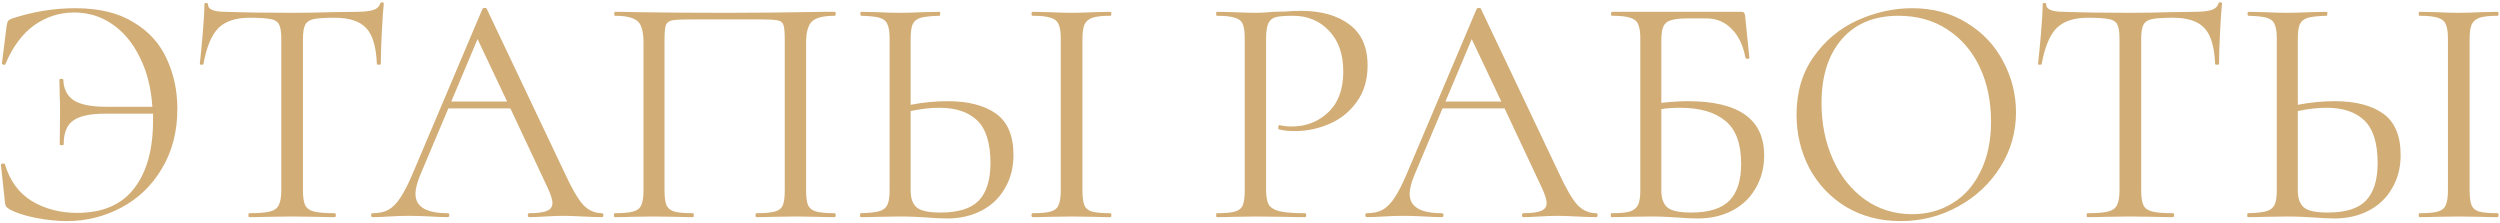 <?xml version="1.0" encoding="UTF-8"?> <svg xmlns="http://www.w3.org/2000/svg" width="449" height="40" viewBox="0 0 449 40" fill="none"><path d="M13.503 1.476C17.791 1.476 21.291 2.322 24.005 4.013C26.759 5.665 28.745 7.868 29.964 10.621C31.223 13.335 31.852 16.305 31.852 19.53C31.852 23.621 30.928 27.2 29.079 30.268C27.27 33.336 24.831 35.676 21.763 37.289C18.735 38.902 15.47 39.708 11.969 39.708C10.239 39.708 8.37 39.511 6.364 39.118C4.398 38.725 2.844 38.213 1.703 37.584C1.389 37.387 1.172 37.21 1.054 37.053C0.976 36.896 0.917 36.62 0.877 36.227L0.169 29.619C0.169 29.501 0.268 29.422 0.464 29.383C0.7 29.344 0.838 29.383 0.877 29.501C1.782 32.49 3.395 34.693 5.715 36.109C8.075 37.525 10.789 38.233 13.857 38.233C18.42 38.233 21.822 36.778 24.064 33.867C26.346 30.956 27.486 26.885 27.486 21.654V20.415H18.872C16.198 20.415 14.29 20.828 13.149 21.654C12.009 22.441 11.438 23.857 11.438 25.902C11.438 26.02 11.32 26.079 11.084 26.079C10.848 26.079 10.73 26.02 10.73 25.902L10.789 19.943C10.789 18.724 10.77 17.819 10.73 17.229L10.671 14.338C10.671 14.22 10.789 14.161 11.025 14.161C11.261 14.161 11.379 14.22 11.379 14.338C11.419 15.951 12.028 17.17 13.208 17.996C14.428 18.783 16.375 19.176 19.049 19.176H27.368C27.132 15.715 26.365 12.725 25.067 10.208C23.809 7.651 22.157 5.685 20.111 4.308C18.105 2.931 15.844 2.243 13.326 2.243C10.691 2.243 8.292 3.01 6.128 4.544C4.004 6.078 2.293 8.379 0.995 11.447C0.956 11.604 0.838 11.663 0.641 11.624C0.445 11.585 0.346 11.506 0.346 11.388L1.172 4.78C1.251 4.308 1.33 3.993 1.408 3.836C1.487 3.679 1.703 3.521 2.057 3.364C5.833 2.105 9.649 1.476 13.503 1.476ZM44.794 3.187C42.316 3.187 40.448 3.816 39.189 5.075C37.97 6.334 37.085 8.477 36.534 11.506C36.534 11.585 36.416 11.624 36.18 11.624C35.983 11.624 35.885 11.585 35.885 11.506C36.042 10.09 36.219 8.241 36.416 5.96C36.613 3.679 36.711 1.968 36.711 0.827C36.711 0.63 36.809 0.532 37.006 0.532C37.242 0.532 37.36 0.63 37.36 0.827C37.36 1.692 38.422 2.125 40.546 2.125C43.889 2.243 47.842 2.302 52.405 2.302C54.726 2.302 57.184 2.263 59.78 2.184L63.792 2.125C65.208 2.125 66.25 2.027 66.919 1.83C67.627 1.633 68.079 1.24 68.276 0.65C68.315 0.493 68.433 0.414 68.63 0.414C68.827 0.414 68.925 0.493 68.925 0.65C68.807 1.791 68.689 3.521 68.571 5.842C68.453 8.163 68.394 10.051 68.394 11.506C68.394 11.585 68.276 11.624 68.04 11.624C67.804 11.624 67.686 11.585 67.686 11.506C67.568 8.438 66.939 6.294 65.798 5.075C64.657 3.816 62.769 3.187 60.134 3.187C58.364 3.187 57.105 3.266 56.358 3.423C55.611 3.58 55.099 3.915 54.824 4.426C54.549 4.937 54.411 5.803 54.411 7.022V34.221C54.411 35.44 54.549 36.325 54.824 36.876C55.099 37.427 55.63 37.8 56.417 37.997C57.204 38.194 58.443 38.292 60.134 38.292C60.252 38.292 60.311 38.41 60.311 38.646C60.311 38.882 60.252 39 60.134 39C58.836 39 57.794 38.98 57.007 38.941L52.405 38.882L47.98 38.941C47.193 38.98 46.112 39 44.735 39C44.656 39 44.617 38.882 44.617 38.646C44.617 38.41 44.656 38.292 44.735 38.292C46.426 38.292 47.665 38.194 48.452 37.997C49.239 37.8 49.77 37.427 50.045 36.876C50.36 36.286 50.517 35.401 50.517 34.221V6.904C50.517 5.685 50.379 4.839 50.104 4.367C49.829 3.856 49.317 3.541 48.57 3.423C47.823 3.266 46.564 3.187 44.794 3.187ZM108.129 38.292C108.287 38.292 108.365 38.41 108.365 38.646C108.365 38.882 108.287 39 108.129 39C107.382 39 106.222 38.961 104.648 38.882C103.075 38.803 101.934 38.764 101.226 38.764C100.361 38.764 99.26 38.803 97.922 38.882C96.663 38.961 95.7 39 95.031 39C94.874 39 94.795 38.882 94.795 38.646C94.795 38.41 94.874 38.292 95.031 38.292C96.487 38.292 97.549 38.154 98.217 37.879C98.886 37.604 99.22 37.132 99.22 36.463C99.22 35.912 98.965 35.067 98.453 33.926L91.668 19.471H80.517L75.443 31.507C74.892 32.844 74.617 33.946 74.617 34.811C74.617 37.132 76.544 38.292 80.399 38.292C80.596 38.292 80.694 38.41 80.694 38.646C80.694 38.882 80.596 39 80.399 39C79.691 39 78.668 38.961 77.331 38.882C75.837 38.803 74.538 38.764 73.437 38.764C72.415 38.764 71.234 38.803 69.897 38.882C68.717 38.961 67.734 39 66.947 39C66.751 39 66.652 38.882 66.652 38.646C66.652 38.41 66.751 38.292 66.947 38.292C68.049 38.292 68.973 38.095 69.72 37.702C70.507 37.269 71.234 36.542 71.903 35.519C72.611 34.457 73.378 32.943 74.204 30.976L86.653 1.594C86.732 1.476 86.87 1.417 87.066 1.417C87.263 1.417 87.381 1.476 87.42 1.594L101.344 30.917C102.682 33.828 103.822 35.794 104.766 36.817C105.71 37.8 106.831 38.292 108.129 38.292ZM81.048 18.232H91.078L85.768 7.022L81.048 18.232ZM149.91 38.292C150.028 38.292 150.087 38.41 150.087 38.646C150.087 38.882 150.028 39 149.91 39C148.651 39 147.668 38.98 146.96 38.941L142.948 38.882L138.759 38.941C138.051 38.98 137.087 39 135.868 39C135.75 39 135.691 38.882 135.691 38.646C135.691 38.41 135.75 38.292 135.868 38.292C137.363 38.292 138.464 38.194 139.172 37.997C139.88 37.8 140.352 37.427 140.588 36.876C140.824 36.286 140.942 35.401 140.942 34.221V7.14C140.942 5.803 140.863 4.918 140.706 4.485C140.588 4.052 140.254 3.777 139.703 3.659C139.152 3.541 138.031 3.482 136.34 3.482H124.245C122.475 3.482 121.295 3.541 120.705 3.659C120.115 3.777 119.741 4.072 119.584 4.544C119.427 4.977 119.348 5.842 119.348 7.14V34.221C119.348 35.401 119.466 36.286 119.702 36.876C119.977 37.427 120.449 37.8 121.118 37.997C121.826 38.194 122.947 38.292 124.481 38.292C124.56 38.292 124.599 38.41 124.599 38.646C124.599 38.882 124.56 39 124.481 39C123.262 39 122.298 38.98 121.59 38.941L117.342 38.882L113.33 38.941C112.622 38.98 111.639 39 110.38 39C110.301 39 110.262 38.882 110.262 38.646C110.262 38.41 110.301 38.292 110.38 38.292C111.875 38.292 112.976 38.194 113.684 37.997C114.431 37.8 114.923 37.427 115.159 36.876C115.434 36.286 115.572 35.401 115.572 34.221V7.612C115.572 6.393 115.434 5.449 115.159 4.78C114.923 4.111 114.431 3.62 113.684 3.305C112.937 2.99 111.855 2.833 110.439 2.833C110.36 2.833 110.321 2.715 110.321 2.479C110.321 2.243 110.36 2.125 110.439 2.125C111.776 2.125 113.055 2.145 114.274 2.184C119.387 2.263 124.756 2.302 130.381 2.302C135.494 2.302 141.355 2.243 147.963 2.125H149.91C150.028 2.125 150.087 2.243 150.087 2.479C150.087 2.715 150.028 2.833 149.91 2.833C147.865 2.833 146.488 3.187 145.78 3.895C145.111 4.603 144.777 5.842 144.777 7.612V34.221C144.777 35.401 144.895 36.286 145.131 36.876C145.406 37.427 145.898 37.8 146.606 37.997C147.314 38.194 148.415 38.292 149.91 38.292ZM170.159 18.173C173.896 18.173 176.807 18.92 178.891 20.415C180.976 21.91 182.018 24.388 182.018 27.849C182.018 30.091 181.507 32.077 180.484 33.808C179.501 35.539 178.105 36.876 176.295 37.82C174.486 38.764 172.421 39.236 170.1 39.236C169.078 39.236 167.858 39.177 166.442 39.059C165.892 39.02 165.184 38.98 164.318 38.941C163.492 38.902 162.568 38.882 161.545 38.882L157.651 38.941C156.904 38.98 155.881 39 154.583 39C154.505 39 154.465 38.882 154.465 38.646C154.465 38.41 154.505 38.292 154.583 38.292C156.117 38.253 157.219 38.135 157.887 37.938C158.595 37.741 159.087 37.368 159.362 36.817C159.638 36.266 159.775 35.401 159.775 34.221V6.904C159.775 5.724 159.638 4.859 159.362 4.308C159.126 3.757 158.654 3.384 157.946 3.187C157.278 2.99 156.196 2.872 154.701 2.833C154.583 2.833 154.524 2.715 154.524 2.479C154.524 2.243 154.583 2.125 154.701 2.125L157.533 2.184C159.107 2.263 160.444 2.302 161.545 2.302C162.686 2.302 164.122 2.263 165.852 2.184L168.743 2.125C168.822 2.125 168.861 2.243 168.861 2.479C168.861 2.715 168.822 2.833 168.743 2.833C167.209 2.872 166.088 2.99 165.38 3.187C164.672 3.384 164.181 3.777 163.905 4.367C163.669 4.918 163.551 5.803 163.551 7.022V18.822C165.793 18.389 167.996 18.173 170.159 18.173ZM168.92 38.174C172.106 38.174 174.388 37.466 175.764 36.05C177.18 34.595 177.888 32.333 177.888 29.265C177.888 25.725 177.102 23.188 175.528 21.654C173.955 20.12 171.674 19.353 168.684 19.353C167.15 19.353 165.439 19.55 163.551 19.943V34.221C163.551 35.598 163.905 36.601 164.613 37.23C165.321 37.859 166.757 38.174 168.92 38.174ZM194.408 34.221C194.408 35.401 194.526 36.286 194.762 36.876C194.998 37.427 195.451 37.8 196.119 37.997C196.827 38.194 197.929 38.292 199.423 38.292C199.541 38.292 199.6 38.41 199.6 38.646C199.6 38.882 199.541 39 199.423 39C198.243 39 197.299 38.98 196.591 38.941L192.402 38.882L188.331 38.941C187.623 38.98 186.66 39 185.44 39C185.322 39 185.263 38.882 185.263 38.646C185.263 38.41 185.322 38.292 185.44 38.292C186.935 38.292 188.017 38.194 188.685 37.997C189.393 37.8 189.865 37.427 190.101 36.876C190.377 36.286 190.514 35.401 190.514 34.221V6.904C190.514 5.724 190.377 4.859 190.101 4.308C189.865 3.757 189.393 3.384 188.685 3.187C188.017 2.951 186.935 2.833 185.44 2.833C185.322 2.833 185.263 2.715 185.263 2.479C185.263 2.243 185.322 2.125 185.44 2.125L188.331 2.184C189.983 2.263 191.34 2.302 192.402 2.302C193.582 2.302 194.998 2.263 196.65 2.184L199.423 2.125C199.541 2.125 199.6 2.243 199.6 2.479C199.6 2.715 199.541 2.833 199.423 2.833C197.968 2.833 196.886 2.951 196.178 3.187C195.51 3.423 195.038 3.836 194.762 4.426C194.526 4.977 194.408 5.842 194.408 7.022V34.221ZM227.387 33.985C227.387 35.244 227.544 36.168 227.859 36.758C228.213 37.309 228.862 37.702 229.806 37.938C230.789 38.174 232.323 38.292 234.408 38.292C234.526 38.292 234.585 38.41 234.585 38.646C234.585 38.882 234.526 39 234.408 39C232.795 39 231.537 38.98 230.632 38.941L225.499 38.882L221.546 38.941C220.799 38.98 219.796 39 218.537 39C218.458 39 218.419 38.882 218.419 38.646C218.419 38.41 218.458 38.292 218.537 38.292C220.032 38.292 221.113 38.194 221.782 37.997C222.49 37.8 222.962 37.427 223.198 36.876C223.434 36.286 223.552 35.401 223.552 34.221V6.904C223.552 5.724 223.434 4.859 223.198 4.308C222.962 3.757 222.49 3.384 221.782 3.187C221.113 2.951 220.032 2.833 218.537 2.833C218.458 2.833 218.419 2.715 218.419 2.479C218.419 2.243 218.458 2.125 218.537 2.125L221.487 2.184C223.139 2.263 224.457 2.302 225.44 2.302C226.423 2.302 227.525 2.243 228.744 2.125C229.216 2.125 229.963 2.105 230.986 2.066C232.009 1.987 232.894 1.948 233.641 1.948C237.26 1.948 240.151 2.754 242.314 4.367C244.517 5.98 245.618 8.438 245.618 11.742C245.618 14.338 244.969 16.521 243.671 18.291C242.412 20.061 240.78 21.379 238.774 22.244C236.768 23.109 234.703 23.542 232.579 23.542C231.438 23.542 230.494 23.444 229.747 23.247C229.629 23.247 229.57 23.149 229.57 22.952C229.57 22.834 229.59 22.716 229.629 22.598C229.708 22.48 229.786 22.441 229.865 22.48C230.494 22.637 231.202 22.716 231.989 22.716C234.585 22.716 236.768 21.87 238.538 20.179C240.347 18.488 241.252 16.049 241.252 12.863C241.252 9.756 240.406 7.317 238.715 5.547C237.024 3.738 234.86 2.833 232.225 2.833C230.809 2.833 229.786 2.912 229.157 3.069C228.528 3.226 228.075 3.6 227.8 4.19C227.525 4.741 227.387 5.685 227.387 7.022V33.985ZM286.685 38.292C286.842 38.292 286.921 38.41 286.921 38.646C286.921 38.882 286.842 39 286.685 39C285.938 39 284.777 38.961 283.204 38.882C281.631 38.803 280.49 38.764 279.782 38.764C278.917 38.764 277.815 38.803 276.478 38.882C275.219 38.961 274.256 39 273.587 39C273.43 39 273.351 38.882 273.351 38.646C273.351 38.41 273.43 38.292 273.587 38.292C275.042 38.292 276.104 38.154 276.773 37.879C277.442 37.604 277.776 37.132 277.776 36.463C277.776 35.912 277.52 35.067 277.009 33.926L270.224 19.471H259.073L253.999 31.507C253.448 32.844 253.173 33.946 253.173 34.811C253.173 37.132 255.1 38.292 258.955 38.292C259.152 38.292 259.25 38.41 259.25 38.646C259.25 38.882 259.152 39 258.955 39C258.247 39 257.224 38.961 255.887 38.882C254.392 38.803 253.094 38.764 251.993 38.764C250.97 38.764 249.79 38.803 248.453 38.882C247.273 38.961 246.29 39 245.503 39C245.306 39 245.208 38.882 245.208 38.646C245.208 38.41 245.306 38.292 245.503 38.292C246.604 38.292 247.529 38.095 248.276 37.702C249.063 37.269 249.79 36.542 250.459 35.519C251.167 34.457 251.934 32.943 252.76 30.976L265.209 1.594C265.288 1.476 265.425 1.417 265.622 1.417C265.819 1.417 265.937 1.476 265.976 1.594L279.9 30.917C281.237 33.828 282.378 35.794 283.322 36.817C284.266 37.8 285.387 38.292 286.685 38.292ZM259.604 18.232H269.634L264.324 7.022L259.604 18.232ZM303.155 18.173C312.28 18.173 316.843 21.418 316.843 27.908C316.843 30.111 316.331 32.077 315.309 33.808C314.325 35.539 312.929 36.876 311.12 37.82C309.31 38.764 307.245 39.236 304.925 39.236C303.863 39.236 302.624 39.177 301.208 39.059C300.618 39.02 299.91 38.98 299.084 38.941C298.258 38.902 297.373 38.882 296.429 38.882L292.417 38.941C291.709 38.98 290.706 39 289.408 39C289.329 39 289.29 38.882 289.29 38.646C289.29 38.41 289.329 38.292 289.408 38.292C290.902 38.292 292.004 38.194 292.712 37.997C293.42 37.761 293.911 37.368 294.187 36.817C294.462 36.266 294.6 35.401 294.6 34.221V6.904C294.6 5.724 294.462 4.859 294.187 4.308C293.951 3.757 293.479 3.384 292.771 3.187C292.102 2.951 291.02 2.833 289.526 2.833C289.408 2.833 289.349 2.715 289.349 2.479C289.349 2.243 289.408 2.125 289.526 2.125H312.772C313.008 2.125 313.165 2.184 313.244 2.302C313.322 2.381 313.381 2.558 313.421 2.833L314.188 10.385C314.188 10.503 314.089 10.562 313.893 10.562C313.696 10.562 313.558 10.503 313.48 10.385C313.086 8.182 312.26 6.452 311.002 5.193C309.782 3.934 308.268 3.305 306.459 3.305H303.096C301.719 3.305 300.696 3.423 300.028 3.659C299.398 3.856 298.966 4.229 298.73 4.78C298.494 5.291 298.376 6.117 298.376 7.258V18.468C300.224 18.271 301.817 18.173 303.155 18.173ZM303.745 38.174C306.891 38.174 309.173 37.466 310.589 36.05C312.005 34.595 312.713 32.392 312.713 29.442C312.713 25.823 311.769 23.247 309.881 21.713C307.993 20.14 305.279 19.353 301.739 19.353C300.559 19.353 299.438 19.432 298.376 19.589V34.221C298.376 35.598 298.73 36.601 299.438 37.23C300.146 37.859 301.581 38.174 303.745 38.174ZM341.364 39.708C337.706 39.708 334.441 38.862 331.57 37.171C328.738 35.44 326.535 33.12 324.962 30.209C323.428 27.259 322.661 24.053 322.661 20.592C322.661 16.541 323.684 13.079 325.729 10.208C327.774 7.297 330.39 5.114 333.576 3.659C336.801 2.204 340.086 1.476 343.429 1.476C347.166 1.476 350.45 2.361 353.282 4.131C356.114 5.862 358.277 8.163 359.772 11.034C361.306 13.905 362.073 16.954 362.073 20.179C362.073 23.758 361.129 27.043 359.241 30.032C357.353 33.021 354.816 35.381 351.63 37.112C348.483 38.843 345.061 39.708 341.364 39.708ZM343.429 38.469C346.104 38.469 348.503 37.82 350.627 36.522C352.79 35.224 354.482 33.316 355.701 30.799C356.96 28.282 357.589 25.292 357.589 21.831C357.589 18.134 356.901 14.849 355.524 11.978C354.147 9.107 352.2 6.865 349.683 5.252C347.205 3.639 344.294 2.833 340.951 2.833C336.624 2.833 333.242 4.229 330.803 7.022C328.364 9.815 327.145 13.65 327.145 18.527C327.145 22.224 327.833 25.607 329.21 28.675C330.587 31.704 332.514 34.103 334.992 35.873C337.47 37.604 340.282 38.469 343.429 38.469ZM374.941 3.187C372.463 3.187 370.594 3.816 369.336 5.075C368.116 6.334 367.231 8.477 366.681 11.506C366.681 11.585 366.563 11.624 366.327 11.624C366.13 11.624 366.032 11.585 366.032 11.506C366.189 10.09 366.366 8.241 366.563 5.96C366.759 3.679 366.858 1.968 366.858 0.827C366.858 0.63 366.956 0.532 367.153 0.532C367.389 0.532 367.507 0.63 367.507 0.827C367.507 1.692 368.569 2.125 370.693 2.125C374.036 2.243 377.989 2.302 382.552 2.302C384.872 2.302 387.331 2.263 389.927 2.184L393.939 2.125C395.355 2.125 396.397 2.027 397.066 1.83C397.774 1.633 398.226 1.24 398.423 0.65C398.462 0.493 398.58 0.414 398.777 0.414C398.973 0.414 399.072 0.493 399.072 0.65C398.954 1.791 398.836 3.521 398.718 5.842C398.6 8.163 398.541 10.051 398.541 11.506C398.541 11.585 398.423 11.624 398.187 11.624C397.951 11.624 397.833 11.585 397.833 11.506C397.715 8.438 397.085 6.294 395.945 5.075C394.804 3.816 392.916 3.187 390.281 3.187C388.511 3.187 387.252 3.266 386.505 3.423C385.757 3.58 385.246 3.915 384.971 4.426C384.695 4.937 384.558 5.803 384.558 7.022V34.221C384.558 35.44 384.695 36.325 384.971 36.876C385.246 37.427 385.777 37.8 386.564 37.997C387.35 38.194 388.589 38.292 390.281 38.292C390.399 38.292 390.458 38.41 390.458 38.646C390.458 38.882 390.399 39 390.281 39C388.983 39 387.94 38.98 387.154 38.941L382.552 38.882L378.127 38.941C377.34 38.98 376.258 39 374.882 39C374.803 39 374.764 38.882 374.764 38.646C374.764 38.41 374.803 38.292 374.882 38.292C376.573 38.292 377.812 38.194 378.599 37.997C379.385 37.8 379.916 37.427 380.192 36.876C380.506 36.286 380.664 35.401 380.664 34.221V6.904C380.664 5.685 380.526 4.839 380.251 4.367C379.975 3.856 379.464 3.541 378.717 3.423C377.969 3.266 376.711 3.187 374.941 3.187ZM419.296 18.173C423.033 18.173 425.943 18.92 428.028 20.415C430.113 21.91 431.155 24.388 431.155 27.849C431.155 30.091 430.644 32.077 429.621 33.808C428.638 35.539 427.241 36.876 425.432 37.82C423.623 38.764 421.558 39.236 419.237 39.236C418.214 39.236 416.995 39.177 415.579 39.059C415.028 39.02 414.32 38.98 413.455 38.941C412.629 38.902 411.705 38.882 410.682 38.882L406.788 38.941C406.041 38.98 405.018 39 403.72 39C403.641 39 403.602 38.882 403.602 38.646C403.602 38.41 403.641 38.292 403.72 38.292C405.254 38.253 406.355 38.135 407.024 37.938C407.732 37.741 408.224 37.368 408.499 36.817C408.774 36.266 408.912 35.401 408.912 34.221V6.904C408.912 5.724 408.774 4.859 408.499 4.308C408.263 3.757 407.791 3.384 407.083 3.187C406.414 2.99 405.333 2.872 403.838 2.833C403.72 2.833 403.661 2.715 403.661 2.479C403.661 2.243 403.72 2.125 403.838 2.125L406.67 2.184C408.243 2.263 409.581 2.302 410.682 2.302C411.823 2.302 413.258 2.263 414.989 2.184L417.88 2.125C417.959 2.125 417.998 2.243 417.998 2.479C417.998 2.715 417.959 2.833 417.88 2.833C416.346 2.872 415.225 2.99 414.517 3.187C413.809 3.384 413.317 3.777 413.042 4.367C412.806 4.918 412.688 5.803 412.688 7.022V18.822C414.93 18.389 417.133 18.173 419.296 18.173ZM418.057 38.174C421.243 38.174 423.524 37.466 424.901 36.05C426.317 34.595 427.025 32.333 427.025 29.265C427.025 25.725 426.238 23.188 424.665 21.654C423.092 20.12 420.81 19.353 417.821 19.353C416.287 19.353 414.576 19.55 412.688 19.943V34.221C412.688 35.598 413.042 36.601 413.75 37.23C414.458 37.859 415.894 38.174 418.057 38.174ZM443.545 34.221C443.545 35.401 443.663 36.286 443.899 36.876C444.135 37.427 444.587 37.8 445.256 37.997C445.964 38.194 447.065 38.292 448.56 38.292C448.678 38.292 448.737 38.41 448.737 38.646C448.737 38.882 448.678 39 448.56 39C447.38 39 446.436 38.98 445.728 38.941L441.539 38.882L437.468 38.941C436.76 38.98 435.796 39 434.577 39C434.459 39 434.4 38.882 434.4 38.646C434.4 38.41 434.459 38.292 434.577 38.292C436.072 38.292 437.153 38.194 437.822 37.997C438.53 37.8 439.002 37.427 439.238 36.876C439.513 36.286 439.651 35.401 439.651 34.221V6.904C439.651 5.724 439.513 4.859 439.238 4.308C439.002 3.757 438.53 3.384 437.822 3.187C437.153 2.951 436.072 2.833 434.577 2.833C434.459 2.833 434.4 2.715 434.4 2.479C434.4 2.243 434.459 2.125 434.577 2.125L437.468 2.184C439.12 2.263 440.477 2.302 441.539 2.302C442.719 2.302 444.135 2.263 445.787 2.184L448.56 2.125C448.678 2.125 448.737 2.243 448.737 2.479C448.737 2.715 448.678 2.833 448.56 2.833C447.105 2.833 446.023 2.951 445.315 3.187C444.646 3.423 444.174 3.836 443.899 4.426C443.663 4.977 443.545 5.842 443.545 7.022V34.221Z" fill="#D2AD75"></path></svg> 